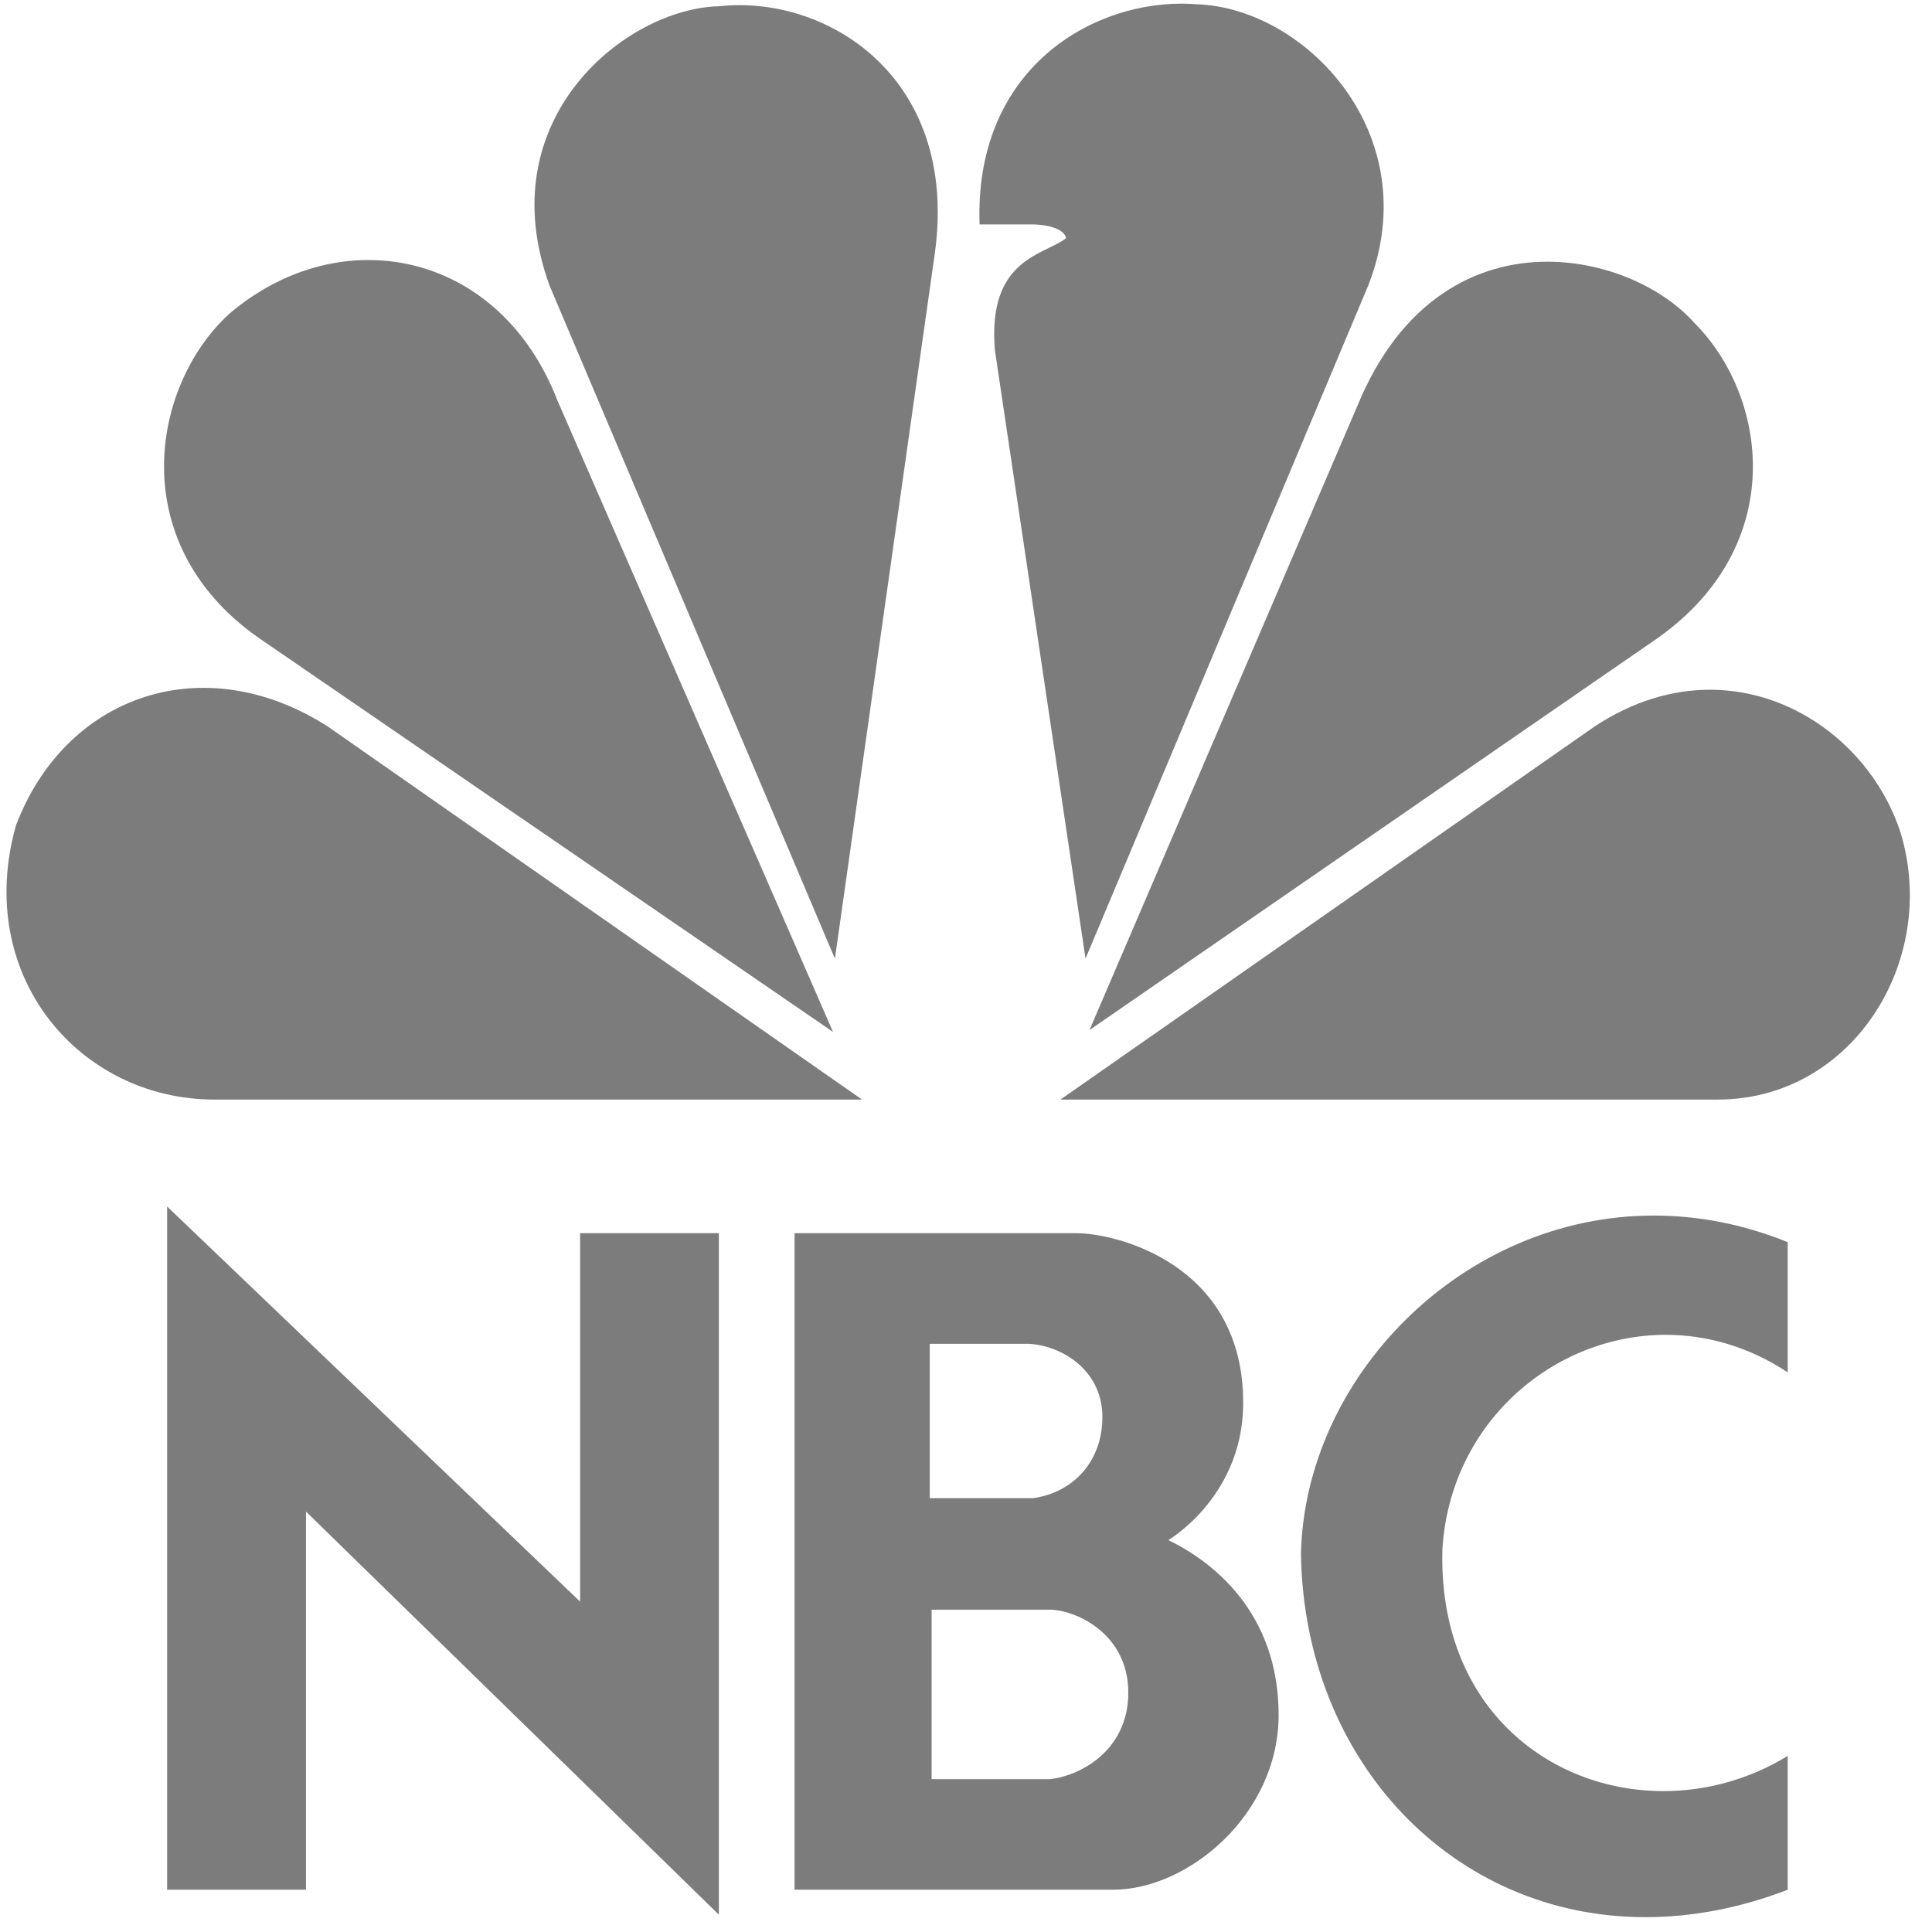 <svg width="59" height="59" viewBox="0 0 59 59" fill="none" xmlns="http://www.w3.org/2000/svg">
<path d="M7.018 9.568C4.603 11.754 3.725 16.706 8.077 19.601L25.439 31.513L17.021 12.226C15.257 7.674 10.431 6.682 7.018 9.568Z" fill="#7C7C7C"/>
<path d="M21.964 0.191C19.142 0.248 14.904 3.609 16.79 8.741L25.497 29.276L28.556 7.677C29.264 2.311 25.203 -0.167 21.964 0.191Z" fill="#7C7C7C"/>
<path d="M29.915 6.854H31.561C31.561 6.854 32.44 6.854 32.56 7.268C31.912 7.798 30.148 7.864 30.382 10.69L33.15 29.273L41.798 8.684C43.567 4.087 39.854 0.248 36.56 0.131C36.407 0.12 36.252 0.111 36.093 0.111C33.136 0.111 29.749 2.259 29.915 6.854Z" fill="#7C7C7C"/>
<path d="M41.45 12.4L33.271 31.456L50.629 19.481C54.63 16.643 53.984 12.105 51.745 9.863C50.806 8.807 49.082 7.992 47.255 7.992C45.098 7.991 42.789 9.136 41.45 12.4Z" fill="#7C7C7C"/>
<path d="M48.685 22.193L32.384 33.579H52.455C56.573 33.579 59.219 29.333 58.043 25.437C57.255 22.988 54.924 21.065 52.218 21.063C51.08 21.063 49.872 21.406 48.685 22.193Z" fill="#7C7C7C"/>
<path d="M6.55 33.579H26.325L10.02 22.193C6.253 19.773 2.017 21.189 0.488 25.205C-0.808 29.803 2.428 33.579 6.55 33.579Z" fill="#7C7C7C"/>
<path fill-rule="evenodd" clip-rule="evenodd" d="M24.265 57.708V37.659H32.852C34.129 37.659 37.853 38.613 37.962 42.645C38.068 45.643 35.677 47.032 35.677 47.032C36.983 47.659 39.047 49.21 39.047 52.37C39.047 55.394 36.302 57.708 33.993 57.708H24.265ZM28.393 41.037H31.413C32.445 41.093 33.665 41.856 33.665 43.272C33.665 44.661 32.742 45.586 31.549 45.751H28.393V41.037ZM28.45 49.157H32.118C32.961 49.21 34.456 49.946 34.456 51.69C34.456 53.513 32.905 54.249 32.064 54.332H28.45V49.157Z" fill="#7C7C7C"/>
<path d="M9.344 57.708V46.161L21.953 58.471V37.659H17.716V48.911L5.104 36.844V57.708H9.344Z" fill="#7C7C7C"/>
<path d="M39.729 47.467C39.835 53.807 44.391 58.547 50.247 58.547C51.636 58.547 53.099 58.285 54.594 57.709V53.623C53.409 54.347 52.091 54.697 50.799 54.697C47.255 54.697 43.911 52.074 44.049 47.304C44.288 43.435 47.456 40.763 50.87 40.763C52.12 40.763 53.406 41.123 54.594 41.91V37.934C53.208 37.372 51.831 37.121 50.504 37.121C44.662 37.121 39.841 42.049 39.729 47.467Z" fill="#7C7C7C"/>
</svg>
